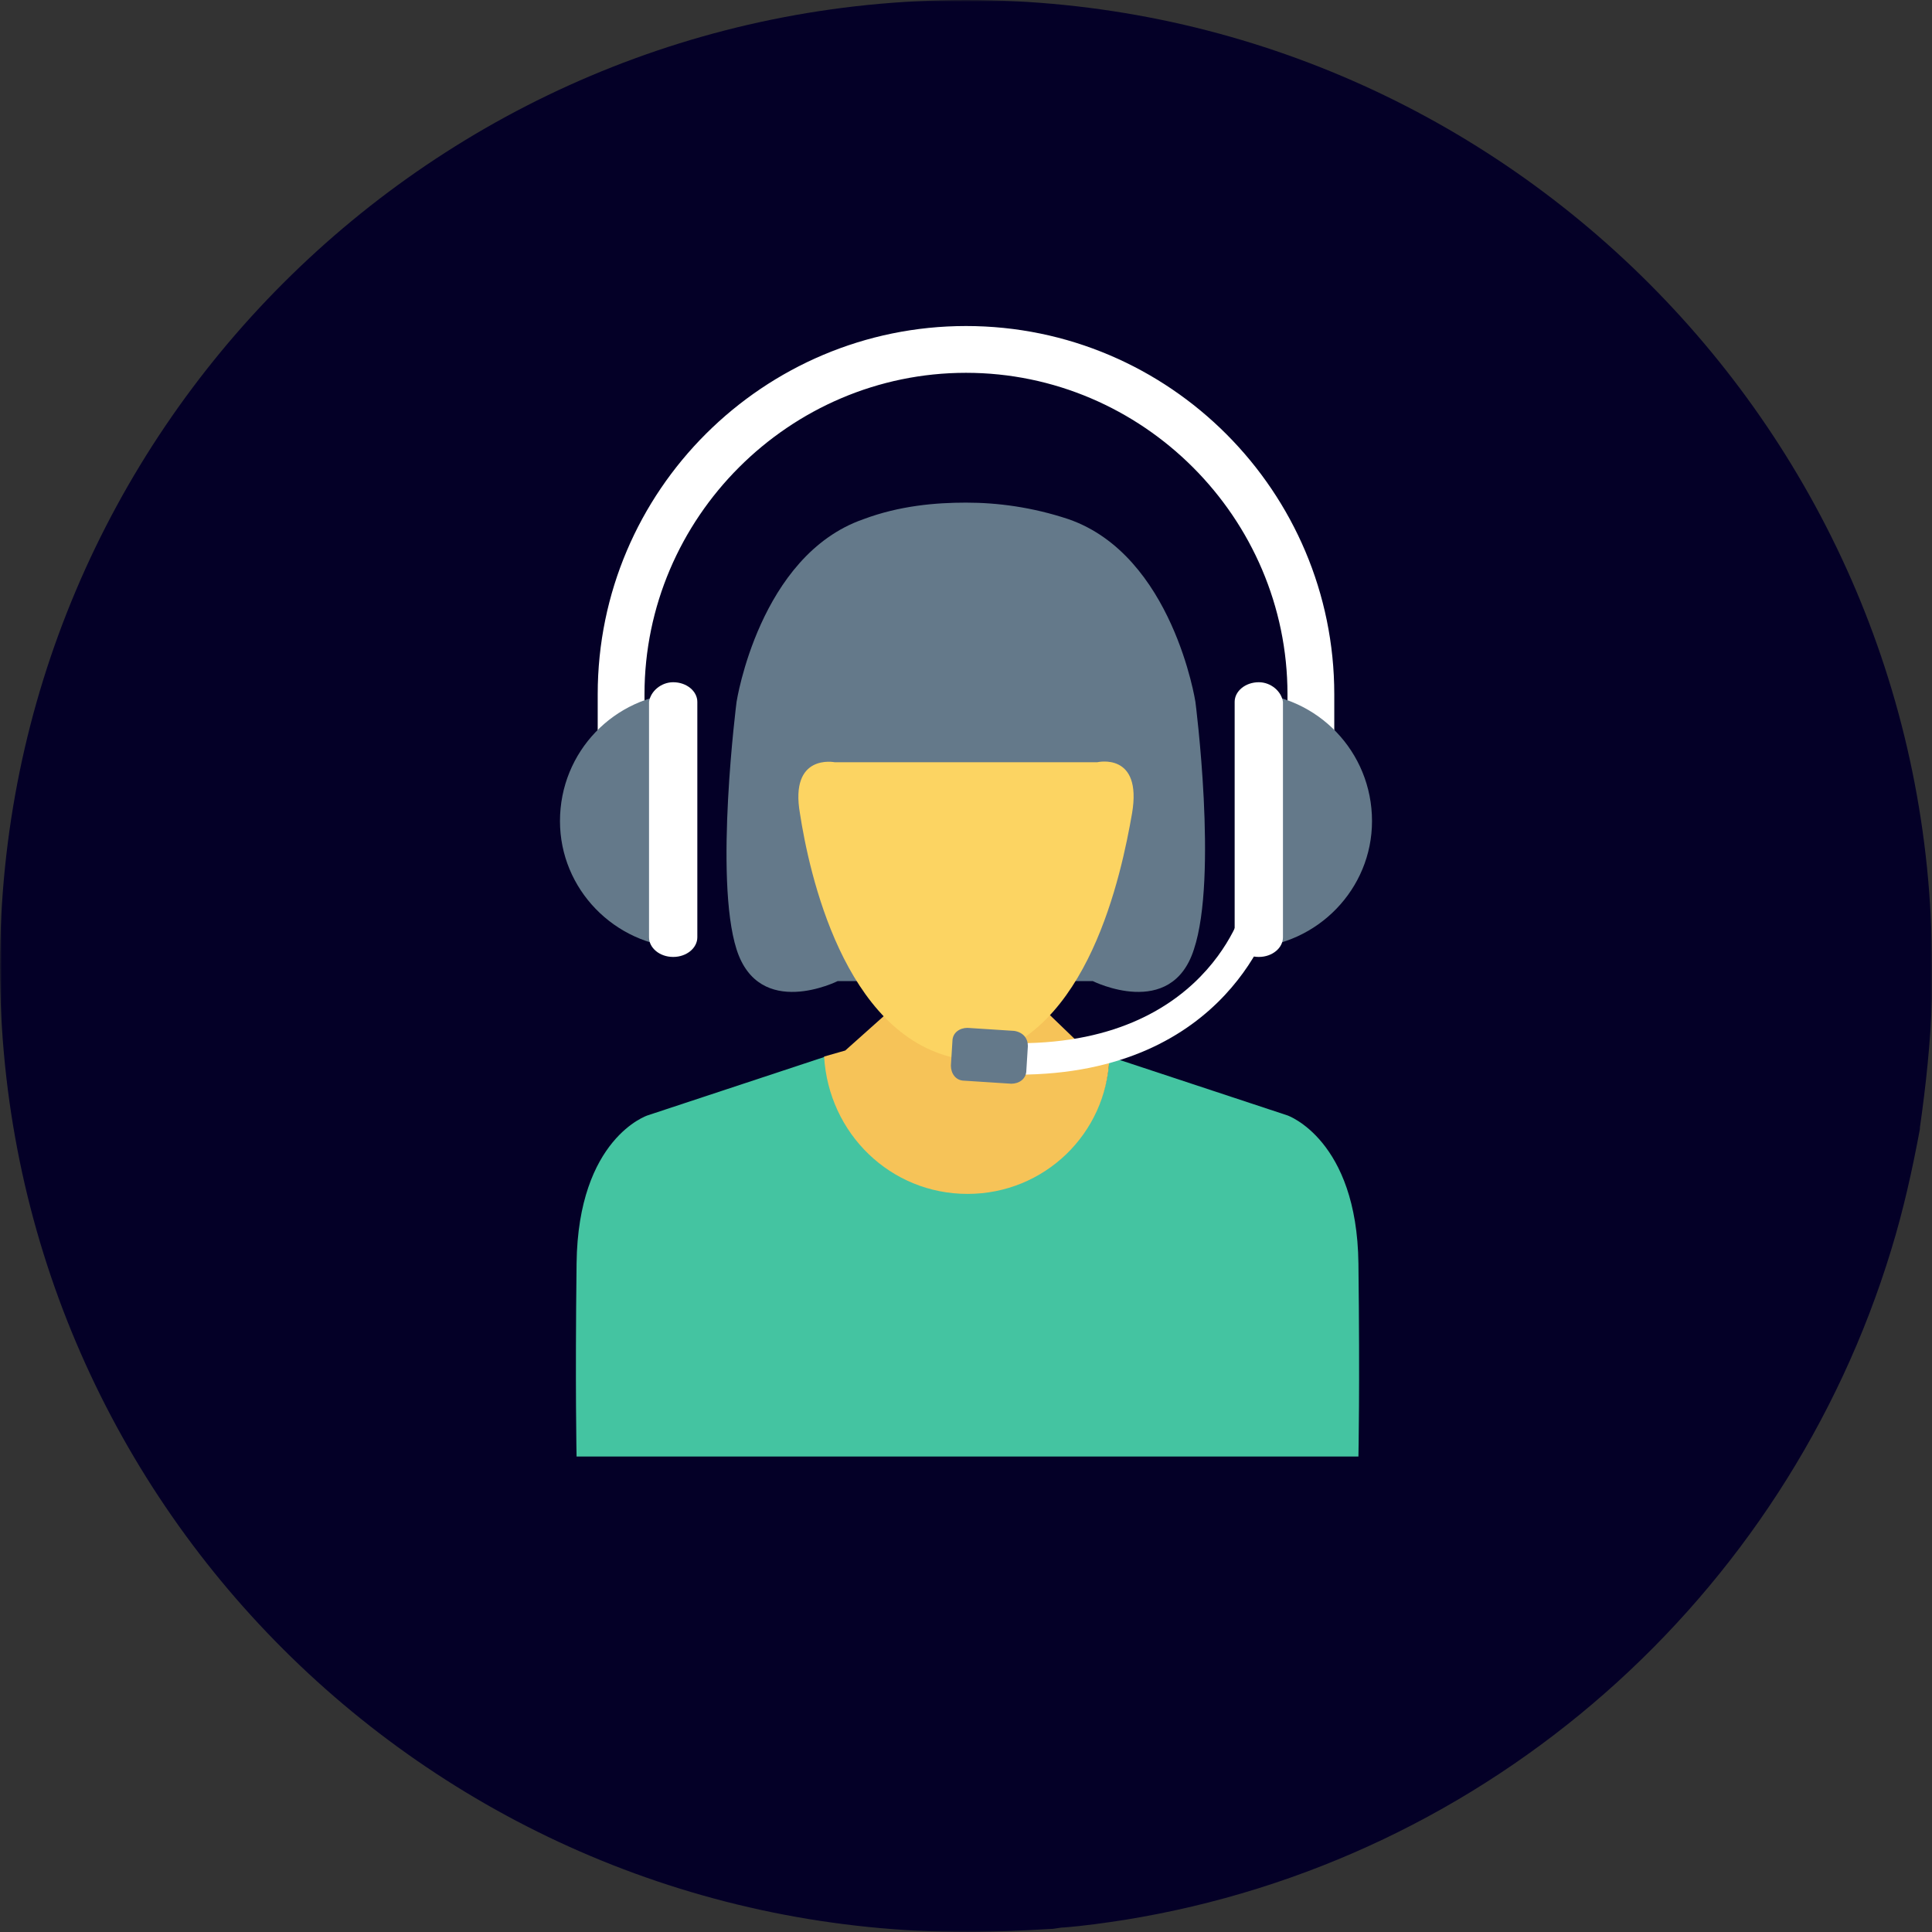 <?xml version="1.0" encoding="UTF-8"?> <svg xmlns="http://www.w3.org/2000/svg" viewBox="0 0 512.00 512.00" data-guides="{&quot;vertical&quot;:[],&quot;horizontal&quot;:[]}"><rect x="0" y="0" width="512.00" height="512.00" fill="#333333" stroke="none"/><defs></defs><mask x="0" y="0" width="511.995" height="511.995" data-from-defs="true" maskUnits="userSpaceOnUse" maskContentUnits="userSpaceOnUse" id="tSvg14b70996bba"><path color="rgb(51, 51, 51)" fill="white" width="512" height="512" id="tSvga99672fa35" title="Rectangle 5" fill-opacity="1" stroke="none" stroke-opacity="1" d="M0 0H511.995V511.995H0Z" style="transform-origin: 255.998px 255.998px;"></path></mask><path fill="#040027" stroke="none" fill-opacity="1" stroke-width="1" stroke-opacity="1" color="rgb(51, 51, 51)" id="tSvgdd1630c781" title="Path 36" d="M511.995 255.998C511.995 258.931 511.995 261.864 511.995 264.798C511.595 276.397 510.395 287.597 508.795 298.797C508.795 298.931 508.795 299.064 508.795 299.197C506.795 309.997 504.395 320.797 501.195 331.197C473.196 423.196 394.796 493.195 297.997 508.795C292.797 509.595 287.197 510.395 281.997 510.795C280.797 510.795 279.597 511.195 278.397 511.195C271.197 511.595 263.998 511.995 256.398 511.995C114.799 511.995 0 397.596 0 255.998C0 114.799 114.799 0 255.998 0C397.196 0 511.995 114.799 511.995 255.998Z" mask="url(#tSvg14b70996bba)"></path><path fill="white" stroke="none" fill-opacity="1" stroke-width="1" stroke-opacity="1" color="rgb(51, 51, 51)" id="tSvgfe9e0b48b5" title="Path 37" d="M353.597 217.198C349.464 217.198 345.33 217.198 341.197 217.198C341.197 206.131 341.197 195.065 341.197 183.998C341.197 137.199 302.797 98.799 255.998 98.799C209.198 98.799 170.798 137.199 170.798 183.998C170.798 193.332 170.798 202.665 170.798 211.998C166.665 211.998 162.532 211.998 158.399 211.998C158.399 202.665 158.399 193.332 158.399 183.998C158.399 129.999 202.398 86.399 255.998 86.399C309.997 86.399 353.597 130.399 353.597 183.998C353.597 195.065 353.597 206.131 353.597 217.198Z" mask="url(#tSvg14b70996bba)"></path><path fill="#64798A" stroke="none" fill-opacity="1" stroke-width="1" stroke-opacity="1" color="rgb(51, 51, 51)" id="tSvg2d58445bc8" title="Path 38" d="M331.197 183.598C331.197 206.131 331.197 228.665 331.197 251.198C349.197 250.398 363.597 235.598 363.597 217.598C363.597 199.198 349.197 184.398 331.197 183.598ZM180.798 183.598C180.798 206.131 180.798 228.665 180.798 251.198C162.798 250.398 148.399 235.598 148.399 217.598C148.399 199.198 162.798 184.398 180.798 183.598Z" mask="url(#tSvg14b70996bba)"></path><path fill="#64798A" stroke="none" fill-opacity="1" stroke-width="1" stroke-opacity="1" color="rgb(51, 51, 51)" id="tSvgbc54b81984" title="Path 39" d="M316.797 185.998C316.797 185.998 310.797 147.199 283.197 137.599C273.598 134.399 264.398 133.199 255.998 133.199C247.998 133.199 238.398 133.999 228.798 137.599C201.198 147.199 195.198 185.998 195.198 185.998C195.198 185.998 189.198 232.798 195.198 251.598C201.198 270.397 221.998 259.998 221.998 259.998C244.531 259.998 267.064 259.998 289.597 259.998C289.597 259.998 310.397 270.397 316.397 251.598C322.797 232.398 316.797 185.998 316.797 185.998Z" mask="url(#tSvg14b70996bba)"></path><path fill="#44C4A1" stroke="none" fill-opacity="1" stroke-width="1" stroke-opacity="1" color="rgb(51, 51, 51)" id="tSvg134ee3b5f85" title="Path 40" d="M359.997 334.797C359.597 301.997 341.197 295.597 341.197 295.597C325.464 290.397 309.731 285.197 293.997 279.997C293.197 299.997 276.798 315.997 256.398 315.997C235.998 315.997 219.598 299.997 218.798 279.997C203.065 285.197 187.332 290.397 171.598 295.597C171.598 295.597 153.199 301.597 152.799 334.797C152.399 367.597 152.799 385.997 152.799 385.997C221.865 385.997 290.931 385.997 359.997 385.997C359.997 385.997 360.397 367.597 359.997 334.797Z" mask="url(#tSvg14b70996bba)"></path><path fill="#F6C358" stroke="none" fill-opacity="1" stroke-width="1" stroke-opacity="1" color="rgb(51, 51, 51)" id="tSvgde38704619" title="Path 41" d="M256.398 316.397C276.798 316.397 293.197 300.397 293.997 280.397C292.131 279.864 290.264 279.331 288.397 278.797C284.797 275.331 281.197 271.864 277.598 268.397C270.531 269.864 263.464 271.331 256.398 272.798C249.331 271.331 242.264 269.864 235.198 268.397C231.464 271.731 227.731 275.064 223.998 278.397C222.131 278.931 220.265 279.464 218.398 279.997C219.598 300.397 235.998 316.397 256.398 316.397Z" mask="url(#tSvg14b70996bba)"></path><path fill="#FCD462" stroke="none" fill-opacity="1" stroke-width="1" stroke-opacity="1" color="rgb(51, 51, 51)" id="tSvg1778d43d7e5" title="Path 42" d="M290.797 201.998C267.598 201.998 244.398 201.998 221.198 201.998C221.198 201.998 209.198 199.598 211.998 215.598C214.398 231.198 223.598 273.998 253.198 280.397C253.998 280.397 255.198 280.797 255.998 280.797C256.798 280.797 257.998 280.797 258.798 280.397C288.397 274.397 297.197 231.598 299.997 215.598C302.797 199.198 290.797 201.998 290.797 201.998Z" mask="url(#tSvg14b70996bba)"></path><path fill="white" stroke="none" fill-opacity="1" stroke-width="1" stroke-opacity="1" color="rgb(51, 51, 51)" id="tSvgc49391ea04" title="Path 43" d="M333.597 180.798C329.997 180.798 327.197 183.198 327.197 185.998C327.197 206.798 327.197 227.598 327.197 248.398C327.197 251.198 329.997 253.598 333.597 253.598C337.197 253.598 339.997 251.198 339.997 248.398C339.997 227.598 339.997 206.798 339.997 185.998C339.597 183.198 336.797 180.798 333.597 180.798ZM178.398 180.798C181.998 180.798 184.798 183.198 184.798 185.998C184.798 206.798 184.798 227.598 184.798 248.398C184.798 251.198 181.998 253.598 178.398 253.598C174.798 253.598 171.998 251.198 171.998 248.398C171.998 227.598 171.998 206.798 171.998 185.998C172.398 183.198 175.198 180.798 178.398 180.798Z" mask="url(#tSvg14b70996bba)"></path><path fill="white" stroke="none" fill-opacity="1" stroke-width="1" stroke-opacity="1" color="rgb(51, 51, 51)" id="tSvg768595a8ed" title="Path 44" d="M269.598 284.797C265.998 284.797 262.398 284.797 258.798 284.397C259.064 281.597 259.331 278.797 259.598 275.998C317.997 281.197 329.197 241.598 329.597 239.998C332.264 240.665 334.93 241.331 337.597 241.998C337.197 242.798 325.997 284.797 269.598 284.797Z" mask="url(#tSvg14b70996bba)"></path><path fill="#64798A" stroke="none" fill-opacity="1" stroke-width="1" stroke-opacity="1" color="rgb(51, 51, 51)" id="tSvg26a91af2aa" title="Path 45" d="M268.798 273.197C264.664 272.931 260.531 272.664 256.398 272.397C254.398 272.397 252.398 273.598 252.398 275.998C252.264 278.131 252.131 280.264 251.998 282.397C251.998 284.397 253.198 286.397 255.598 286.397C259.731 286.664 263.864 286.931 267.998 287.197C269.998 287.197 271.998 285.997 271.998 283.597C272.131 281.464 272.264 279.331 272.397 277.197C272.397 275.197 271.197 273.598 268.798 273.197Z" mask="url(#tSvg14b70996bba)"></path></svg> 